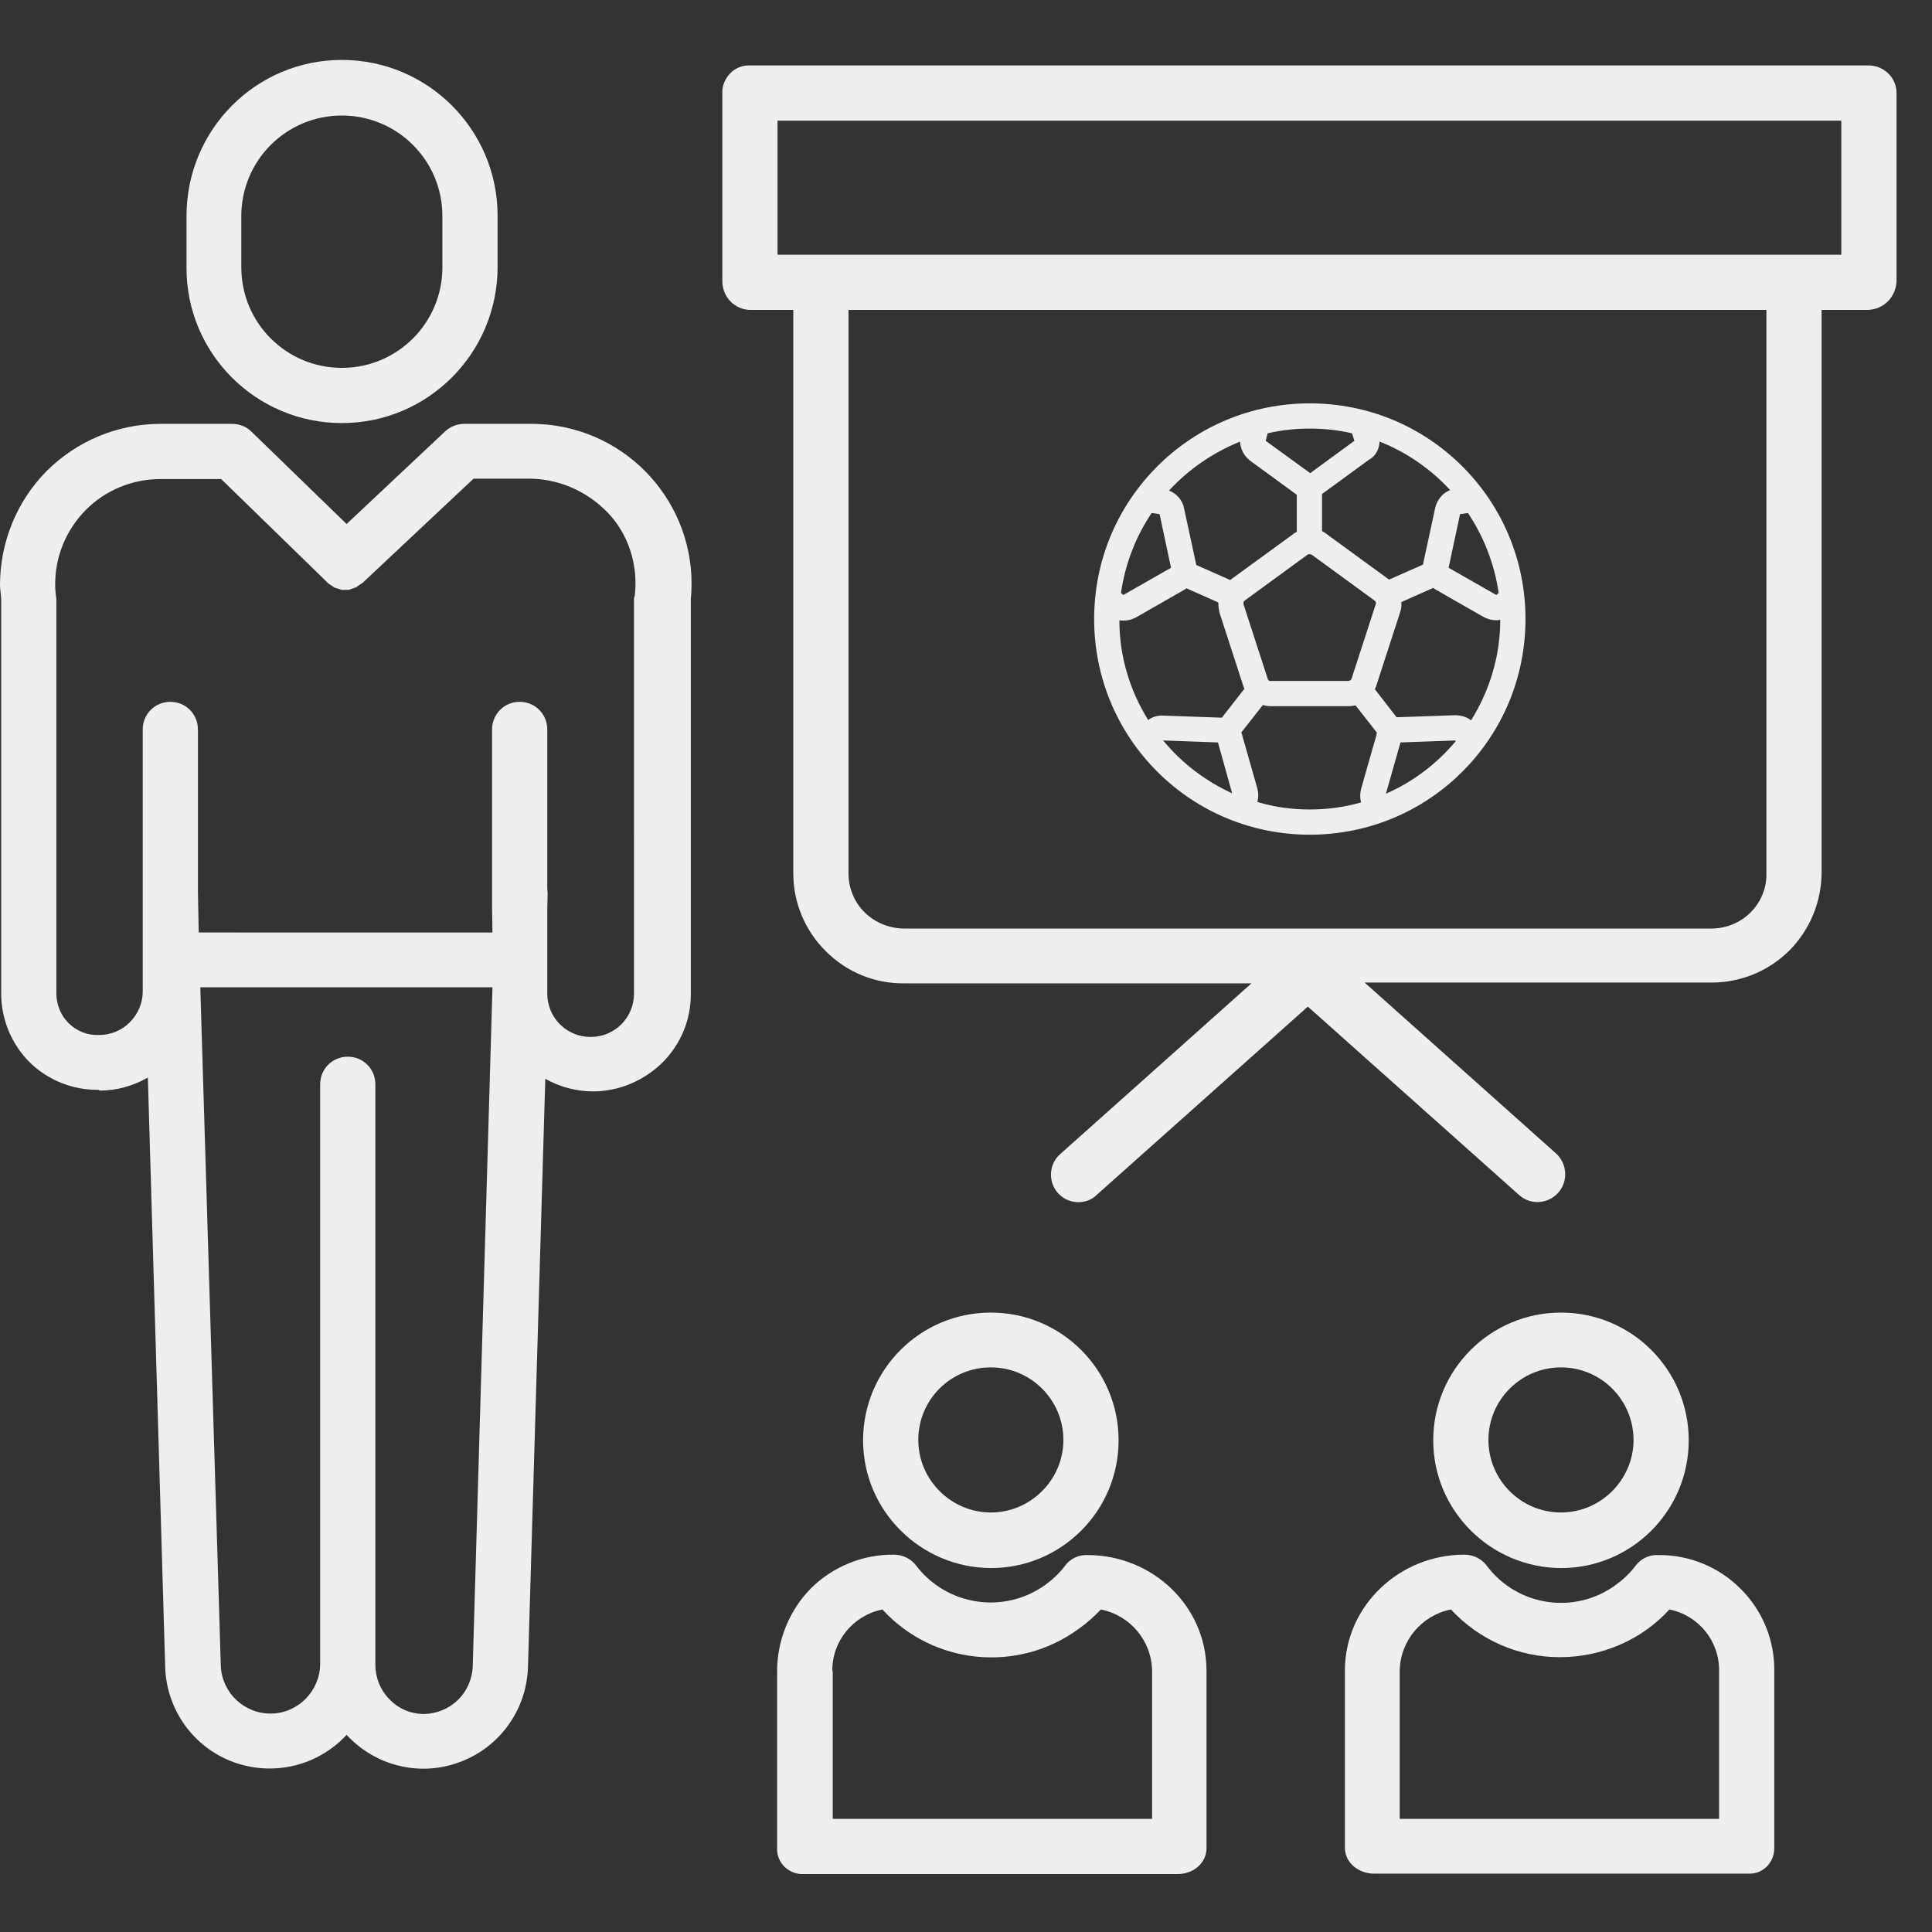 <?xml version="1.0" encoding="utf-8"?>
<!-- Generator: Adobe Illustrator 24.0.1, SVG Export Plug-In . SVG Version: 6.00 Build 0)  -->
<svg version="1.1" id="Camada_1" xmlns="http://www.w3.org/2000/svg" xmlns:xlink="http://www.w3.org/1999/xlink" x="0px" y="0px"
	 viewBox="0 0 490 490" style="enable-background:new 0 0 490 490;" xml:space="preserve">
<rect x="0" y="0" width="490" height="490" fill="#333333" stroke="none"/>
<style type="text/css">
	.st0{fill:#EEEEEE;}
</style>
<path class="st0" d="M251.3,397.7c17.9,0,32.4-14.5,32.4-32.4s-14.5-32.4-32.4-32.4s-32.4,14.5-32.4,32.4
	C218.9,383.1,233.4,397.6,251.3,397.7z M251.3,346.8c10.2,0,18.4,8.3,18.4,18.4s-8.3,18.4-18.4,18.4s-18.4-8.3-18.4-18.4
	C232.9,355,241.1,346.8,251.3,346.8z"/>
<path class="st0" d="M197.1,423.8v44.9c-0.1,1.8,0.6,3.5,1.9,4.8c1.3,1.2,3,1.9,4.8,1.8h94.9c3.9,0,7.3-2.7,7.3-6.6v-44.9
	c0-16.5-13.7-29.4-30.2-29.4c-2.2-0.1-4.3,0.9-5.6,2.6c-1.4,1.9-3.1,3.5-5,4.9c-10.5,7.6-25.1,5.4-32.9-4.9
	c-1.3-1.7-3.4-2.7-5.6-2.7c-7.8-0.1-15.4,3-21,8.5C200.2,408.4,197.1,416,197.1,423.8z M211.1,423.8c-0.1-7.6,5.3-14.1,12.7-15.6
	c12.9,14.1,34.4,16.2,49.8,4.9c2-1.4,3.9-3.1,5.6-4.9c7.5,1.5,12.9,8,13,15.6v37.5h-81V423.8z"/>
<path class="st0" d="M395.9,397.7c17.9,0,32.4-14.5,32.4-32.4s-14.5-32.4-32.4-32.4c-17.9,0-32.4,14.5-32.4,32.4
	C363.5,383.1,378,397.6,395.9,397.7z M395.9,346.8c10.2,0,18.4,8.3,18.4,18.4s-8.3,18.4-18.4,18.4c-10.2,0-18.4-8.3-18.4-18.4
	C377.5,355,385.8,346.8,395.9,346.8z"/>
<path class="st0" d="M420.5,394.4c-2.2-0.1-4.3,0.9-5.6,2.6c-1.4,1.9-3.1,3.5-5,4.9c-10.4,7.7-25.1,5.6-32.9-4.9
	c-1.3-1.7-3.4-2.7-5.6-2.7c-16.5,0-30.3,13-30.3,29.4v44.9c0,3.9,3.5,6.6,7.4,6.6h94.9c1.8,0.1,3.5-0.6,4.7-1.8
	c1.3-1.3,1.9-3,1.9-4.7v-44.9c0.1-7.8-3-15.4-8.6-20.9C435.9,397.4,428.4,394.3,420.5,394.4L420.5,394.4z M423.4,408.2
	c7.4,1.5,12.7,8,12.6,15.6v37.5h-81v-37.5c0.1-7.6,5.5-14.1,13-15.6c7.1,7.7,17.1,12.1,27.6,12.1S416.3,416,423.4,408.2L423.4,408.2
	z"/>
<path class="st0" d="M86.7,107.3c21.8,0,39.5-17.7,39.5-39.6v-13c0-21.8-17.7-39.5-39.5-39.5S47.3,32.9,47.3,54.8v13
	C47.2,89.6,64.9,107.3,86.7,107.3z M61.2,54.8c0-14.1,11.4-25.5,25.5-25.5c14.1,0,25.5,11.4,25.5,25.5v13
	c0,14.1-11.4,25.5-25.5,25.5c-14.1,0-25.5-11.4-25.5-25.5V54.8z"/>
<path class="st0" d="M0.3,252c0,6.5,2.6,12.8,7.2,17.4c4.7,4.6,11,7.1,17.5,7h0l0.3,0.2c4.3,0,8.5-1.2,12.2-3.3l4.4,149.7
	c0.4,10.7,7.2,20.2,17.3,23.9c10.1,3.7,21.4,1,28.7-6.9c7.3,7.9,18.6,10.7,28.7,6.9c10.1-3.7,16.9-13.2,17.3-23.9l4.4-149.4
	c3.7,2.1,7.9,3.2,12.1,3.2c6.6,0,12.9-2.7,17.6-7.3c4.7-4.7,7.3-11,7.2-17.6v-99.8c2.2-22.3-14-42.1-36.3-44.4
	c-1.3-0.1-2.7-0.2-4-0.2h-17.2c-1.8,0-3.5,0.7-4.8,1.9l-25,23.5l-24.1-23.4c-1.3-1.3-3.1-2-4.9-2H40.7c-10.8,0-21.2,4.3-28.9,12
	C4.2,127.2,0,137.6,0,148.4c0,1.2,0.3,2.5,0.3,3.8V252z M107.5,434.7c-3.3,0-6.4-1.3-8.7-3.7c-2.3-2.3-3.6-5.5-3.6-8.8V275
	c0-3.9-3.1-7-7-7c-3.9,0-7,3.1-7,7v147.1c-0.1,6.8-5.6,12.4-12.4,12.5c-6.8,0.1-12.5-5.2-12.8-12.1l-5.2-172.1h74.1l-5,172.1
	C119.7,429.3,114.3,434.6,107.5,434.7z M21.7,129.4c5-5.1,11.9-7.9,19-7.9h15.4l26.8,26.1c0,0,0.1,0.1,0.1,0.1
	c0.1,0.1,0.2,0.2,0.3,0.3c0.1,0.1,0.2,0.1,0.3,0.2c0.1,0.1,0.2,0.1,0.3,0.2c0.1,0.1,0.2,0.1,0.3,0.2c0.1,0.1,0.2,0.1,0.3,0.2
	s0.2,0.1,0.3,0.2c0.1,0.1,0.2,0.1,0.3,0.1c0.1,0,0.2,0.1,0.3,0.1c0.1,0,0.2,0.1,0.3,0.1c0.1,0,0.2,0.1,0.3,0.1c0.1,0,0.2,0,0.3,0.1
	c0.1,0,0.2,0,0.3,0.1c0.1,0,0.2,0,0.3,0c0.1,0,0.2,0,0.3,0c0.1,0,0.2,0,0.3,0h0.3c0.1,0,0.2,0,0.3,0c0.1,0,0.2,0,0.3,0
	c0.1,0,0.2,0,0.3-0.1c0.1,0,0.2,0,0.3-0.1c0.1,0,0.2-0.1,0.3-0.1c0.1,0,0.2-0.1,0.3-0.1c0.1,0,0.2-0.1,0.3-0.1
	c0.1,0,0.2-0.1,0.3-0.1c0.1,0,0.2-0.1,0.3-0.2c0.1-0.1,0.2-0.1,0.3-0.2c0.1-0.1,0.2-0.1,0.3-0.2c0.1-0.1,0.2-0.1,0.3-0.2
	c0.1-0.1,0.2-0.1,0.3-0.2s0.2-0.2,0.3-0.2c0.1,0,0.1-0.1,0.2-0.2l27.9-26.2h14.4c8,0.1,15.6,3.8,20.8,9.9c4.5,5.5,6.5,12.6,5.7,19.7
	c0,0.2-0.2,0.5-0.2,0.7V252c0,6.1-4.9,11-11,11c-6.1,0-11-4.9-11-11v-21.8l0.1-3.5c0-0.5-0.1-1-0.1-1.4V185c0-3.9-3.1-7-7-7
	c-3.9,0-7,3.1-7,7v45l0.1,6.5H50.4l-0.2-10.3c0-0.3,0-0.6,0-0.9V185c0-3.9-3.1-7-7-7c-3.9,0-7,3.1-7,7v66.5c0,2.9-1.2,5.7-3.3,7.8
	c-2.1,2.1-4.9,3.2-7.8,3.2H25c-2.8,0.1-5.6-1-7.6-3c-2-2-3.1-4.7-3.1-7.5V151.9c0-0.2-0.1-0.5-0.1-0.7c-0.1-0.9-0.2-1.8-0.2-2.7
	C13.9,141.3,16.7,134.5,21.7,129.4z"/>
<path class="st0" d="M190.2,78.6h11v142.9c0,7.5,3,14.6,8.3,19.8c5.3,5.3,12.4,8.2,19.9,8.1h88l-48.5,43.3c-2.2,1.9-2.9,5-1.9,7.7
	c1,2.7,3.6,4.5,6.5,4.5c1.7,0,3.4-0.6,4.6-1.8l53.6-47.8l53.6,47.8c2.9,2.6,7.3,2.3,9.9-0.6c2.6-2.9,2.3-7.4-0.6-10l-48.5-43.3h88
	c7.4,0,14.5-2.9,19.8-8.2c5.2-5.3,8.1-12.4,8.1-19.8V78.6h11.7c4-0.1,7.1-3.2,7.3-7.2v-48c-0.1-3.9-3.4-6.9-7.3-6.8H190.2
	c-1.8-0.1-3.6,0.6-4.9,1.9c-1.3,1.3-2.1,3-2.1,4.8v48C183.2,75.3,186.3,78.5,190.2,78.6z M448,221.5c0.1,3.7-1.4,7.3-4,9.9
	c-2.6,2.6-6.2,4.1-9.9,4.1H229.4c-3.7,0-7.3-1.4-10-4c-2.7-2.6-4.2-6.2-4.2-10V78.6H448V221.5z M197.2,30.6H467v34H197.2V30.6z"/>
<g>
	<g>
		<path class="st0" d="M370.9,118.3c-10.3-10.3-24.1-16-38.7-16c-14.6,0-28.4,5.7-38.7,16c-10.3,10.3-16,24.1-16,38.7
			s5.7,28.4,16,38.7c10.3,10.3,24.1,16,38.7,16c14.6,0,28.4-5.7,38.7-16c10.3-10.3,16-24.1,16-38.7S381.2,128.6,370.9,118.3z
			 M372.3,130.1c4,6,6.7,12.8,7.8,20.3l-0.6,0.5l-12.1-6.9l2.9-13.6L372.3,130.1z M349.9,112c6.9,2.7,13,7,17.9,12.3
			c-1.9,0.7-3.3,2.4-3.8,4.5l-3,13.9c0,0.2-0.1,0.3-0.1,0.5l-8.6,3.8l-15.9-11.6c-0.4-0.3-0.7-0.5-1.1-0.7v-9.4
			c0.1-0.1,0.3-0.2,0.4-0.3l11.5-8.4C348.9,115.7,349.8,113.9,349.9,112z M321.5,172.1l-6.1-18.8c-0.1-0.4,0-0.8,0.3-1l15.9-11.6
			c0.3-0.2,0.8-0.2,1.1,0l15.9,11.6c0.3,0.2,0.5,0.6,0.3,1l-6.1,18.8c-0.1,0.4-0.5,0.6-0.9,0.6h-19.7l0,0
			C321.9,172.8,321.6,172.5,321.5,172.1z M321.5,109.9c3.4-0.8,7-1.2,10.7-1.2c3.7,0,7.3,0.4,10.7,1.2l0.6,1.9l-11.2,8.2l-11.3-8.2
			L321.5,109.9z M314.5,112c0.1,1.9,1,3.6,2.5,4.8l11.5,8.4c0.1,0.1,0.3,0.2,0.4,0.3v9.4c-0.4,0.2-0.8,0.4-1.1,0.7L312,147.1
			l-8.6-3.8c0-0.2-0.1-0.3-0.1-0.5l-3-13.9c-0.4-2.1-1.9-3.7-3.8-4.5C301.5,119,307.6,114.8,314.5,112z M292.1,130.1l2,0.3l2.9,13.6
			l-12.1,6.9l-0.6-0.5C285.4,142.9,288.1,136,292.1,130.1z M291.2,182.6c-4.6-7.4-7.3-16-7.3-25.3c0.3,0.1,0.7,0.1,1.1,0.1
			c1.1,0,2.1-0.3,3.1-0.8l12.4-7.1c0.2-0.1,0.3-0.2,0.4-0.3l8.1,3.6c0,0.9,0.1,1.7,0.3,2.6l6.1,18.8c0.1,0.2,0.1,0.3,0.2,0.5
			l-5.7,7.3c-0.2,0-0.3,0-0.5,0l-14.3-0.5C293.6,181.4,292.3,181.8,291.2,182.6z M295,187.8l13.9,0.5l3.6,12.9
			C305.7,198.1,299.7,193.5,295,187.8z M349.1,186.4l-3.9,13.7c-0.3,1.2-0.3,2.3,0,3.4c-4.1,1.2-8.5,1.8-13,1.8
			c-4.6,0-9-0.6-13.3-1.9c0.3-1.1,0.3-2.2,0-3.4l-3.9-13.7c0-0.2-0.1-0.3-0.2-0.5l5.5-7c0.6,0.2,1.3,0.3,2,0.3H342
			c0.6,0,1.2-0.1,1.8-0.2l5.4,6.9C349.2,186.1,349.1,186.2,349.1,186.4z M351.5,201.3l3.7-13l13.9-0.5c0,0.1,0.1,0.1,0.1,0.2
			C364.4,193.7,358.4,198.3,351.5,201.3z M369,181.4l-14.3,0.5c-0.2,0-0.3,0-0.5,0l-5.5-7.1c0.1-0.2,0.2-0.5,0.3-0.7l6.1-18.8
			c0.3-0.9,0.4-1.7,0.3-2.6l8.1-3.6c0.1,0.1,0.3,0.2,0.4,0.3l12.4,7.1c1,0.5,2,0.8,3.1,0.8c0.4,0,0.7,0,1.1-0.1
			c0,9.4-2.8,18.1-7.4,25.5C372,181.8,370.5,181.4,369,181.4z"/>
	</g>
</g>
</svg>
